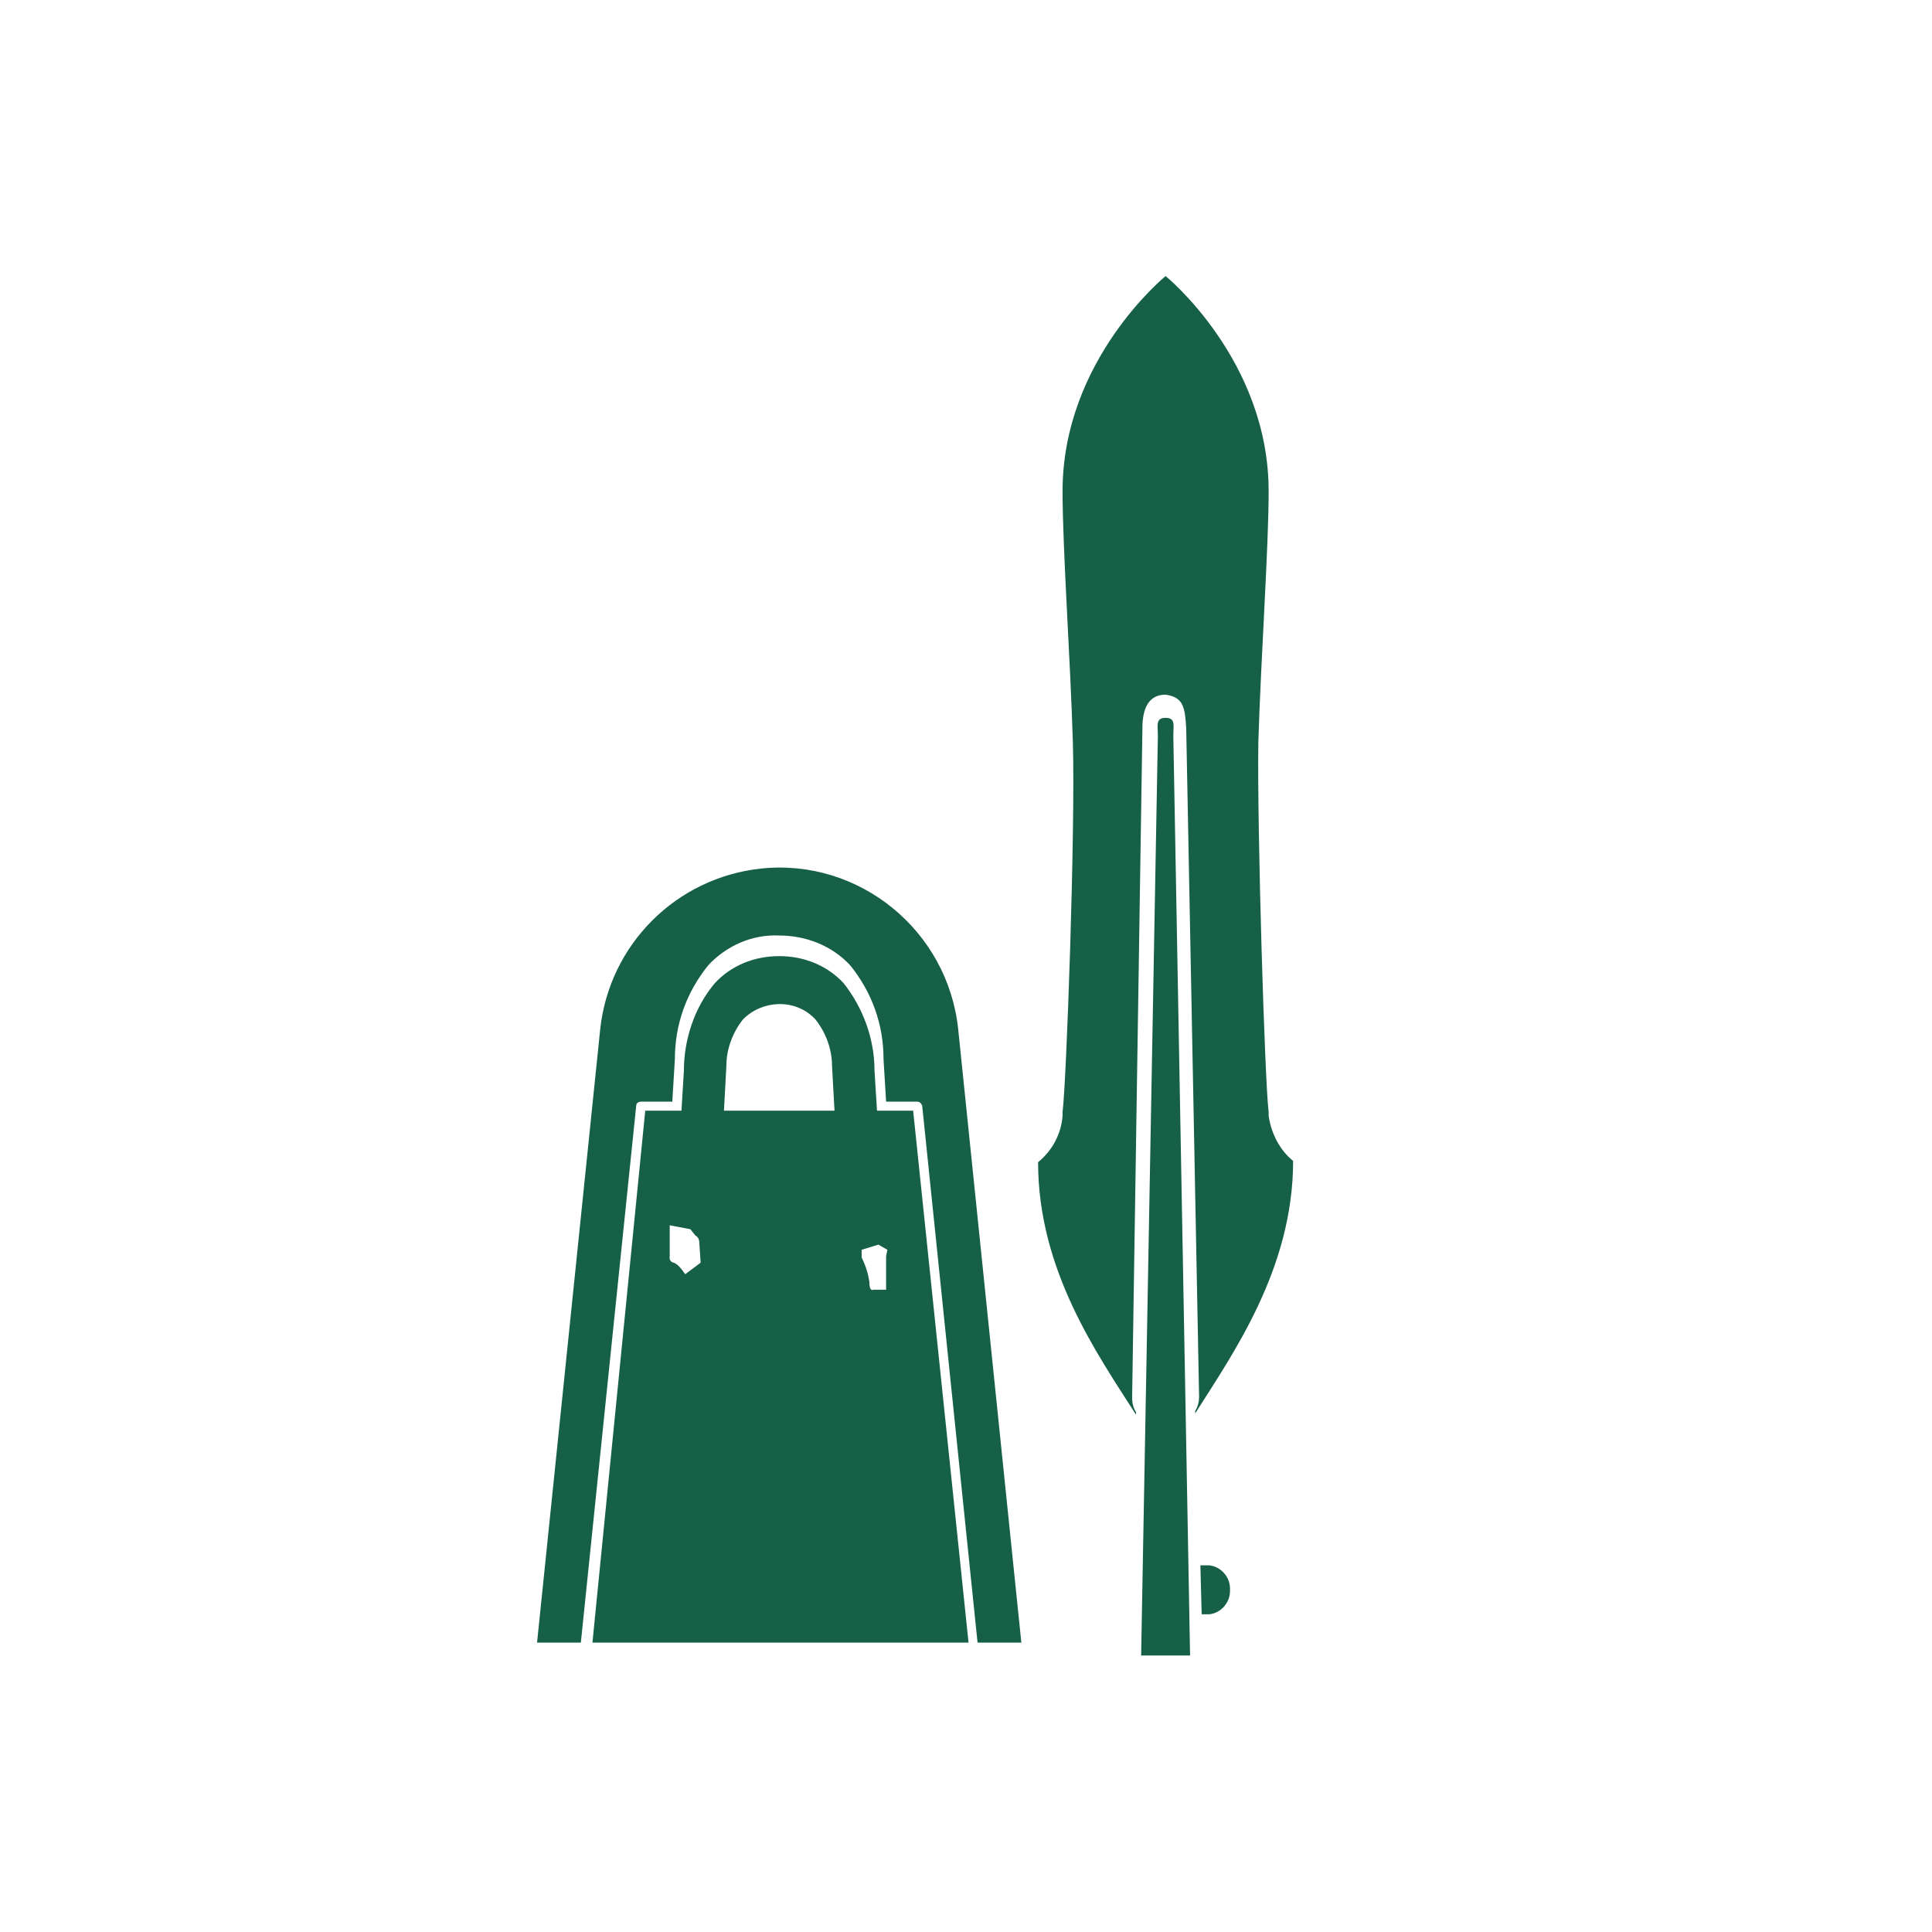 <?xml version="1.0" encoding="utf-8"?>
<!-- Generator: Adobe Illustrator 28.2.0, SVG Export Plug-In . SVG Version: 6.00 Build 0)  -->
<svg version="1.1" id="レイヤー_1" xmlns="http://www.w3.org/2000/svg" xmlns:xlink="http://www.w3.org/1999/xlink" x="0px"
	 y="0px" viewBox="0 0 150 150" style="enable-background:new 0 0 150 150;" xml:space="preserve">
<style type="text/css">
	.st0{fill:#166047;}
</style>
<g id="グループ_5000" transform="translate(-95.006 -22)">
	<g id="グループ_4859" transform="translate(136.703 43.433)">
		<g id="グループ_4260">
			<path id="パス_9781" class="st0" d="M52.2,100.1h-0.7l0.1,3.8h0.6c0.9-0.1,1.6-0.9,1.6-1.8v-0.2
				C53.8,101,53.1,100.2,52.2,100.1"/>
			<path id="パス_9782" class="st0" d="M56.8,65.2c0-0.1,0-0.2,0-0.3c-0.3-2.3-0.9-22-0.8-28.7c0.2-6.6,0.8-15.1,0.8-19.5
				c0-10.2-8-16.7-8-16.7s-8,6.5-8,16.7c0,4.5,0.6,12.9,0.8,19.5c0.2,6.8-0.5,26.4-0.8,28.7c0,0.1,0,0.2,0,0.3
				c-0.1,1.4-0.8,2.7-1.9,3.6c0,8.4,4.6,14.9,7.6,19.6v-0.2c-0.2-0.3-0.3-0.7-0.3-1.1l0.8-52c0-1.4,0.4-2.6,1.8-2.6
				c1.4,0.2,1.5,1,1.6,2.6l1,51.9c0,0.4-0.1,0.8-0.3,1.1v0.2c2.9-4.6,7.6-11.2,7.6-19.6C57.7,67.9,57,66.6,56.8,65.2"/>
			<path id="パス_9783" class="st0" d="M50.7,107.1l-1.3-71.4c0-0.8,0.2-1.4-0.6-1.4s-0.6,0.6-0.6,1.4l-1.3,71.4H50.7z"/>
			<path id="パス_9784" class="st0" d="M7.7,64.4c0-0.2,0.2-0.3,0.4-0.3h2.4l0.2-3.3c0-2.7,0.9-5.2,2.6-7.3
				c1.4-1.5,3.4-2.4,5.5-2.3c2.1,0,4.1,0.8,5.5,2.3c1.7,2.1,2.6,4.6,2.6,7.3l0.2,3.3h2.4c0.2,0,0.3,0.1,0.4,0.3l4.3,41.7h3.4
				l-4.9-47.6C31.9,50.8,25,45.2,17.4,46c-6.6,0.7-11.8,5.9-12.5,12.5L0,106.1h3.4L7.7,64.4z"/>
			<path id="パス_9785" class="st0" d="M14.7,61.3c0-1.3,0.5-2.6,1.3-3.6c1.5-1.5,4-1.6,5.5-0.1l0.1,0.1c0.8,1,1.3,2.3,1.3,3.6
				l0.2,3.6h3.3l-0.2-3.2c0-2.5-0.9-4.9-2.4-6.8c-1.3-1.4-3.1-2.1-5-2.1s-3.7,0.7-5,2.1c-1.6,1.9-2.4,4.4-2.4,6.8L11.2,65h3.3
				L14.7,61.3z"/>
			<path id="パス_9786" class="st0" d="M29.2,64.8H8.4l-4.1,41.3h29.2L29.2,64.8z M12.7,76.6l-1.2,0.9c0,0-0.5-0.8-0.9-0.9
				s-0.3-0.5-0.3-0.5v-2.4l1.6,0.3l0.4,0.5c0.2,0.1,0.3,0.3,0.3,0.6L12.7,76.6z M27.1,76.1v2.6h-1c0,0-0.3,0.2-0.3-0.6
				c-0.1-0.7-0.3-1.3-0.6-1.9v-0.6l1.3-0.4l0.7,0.4L27.1,76.1z"/>
		</g>
	</g>
</g>
</svg>

